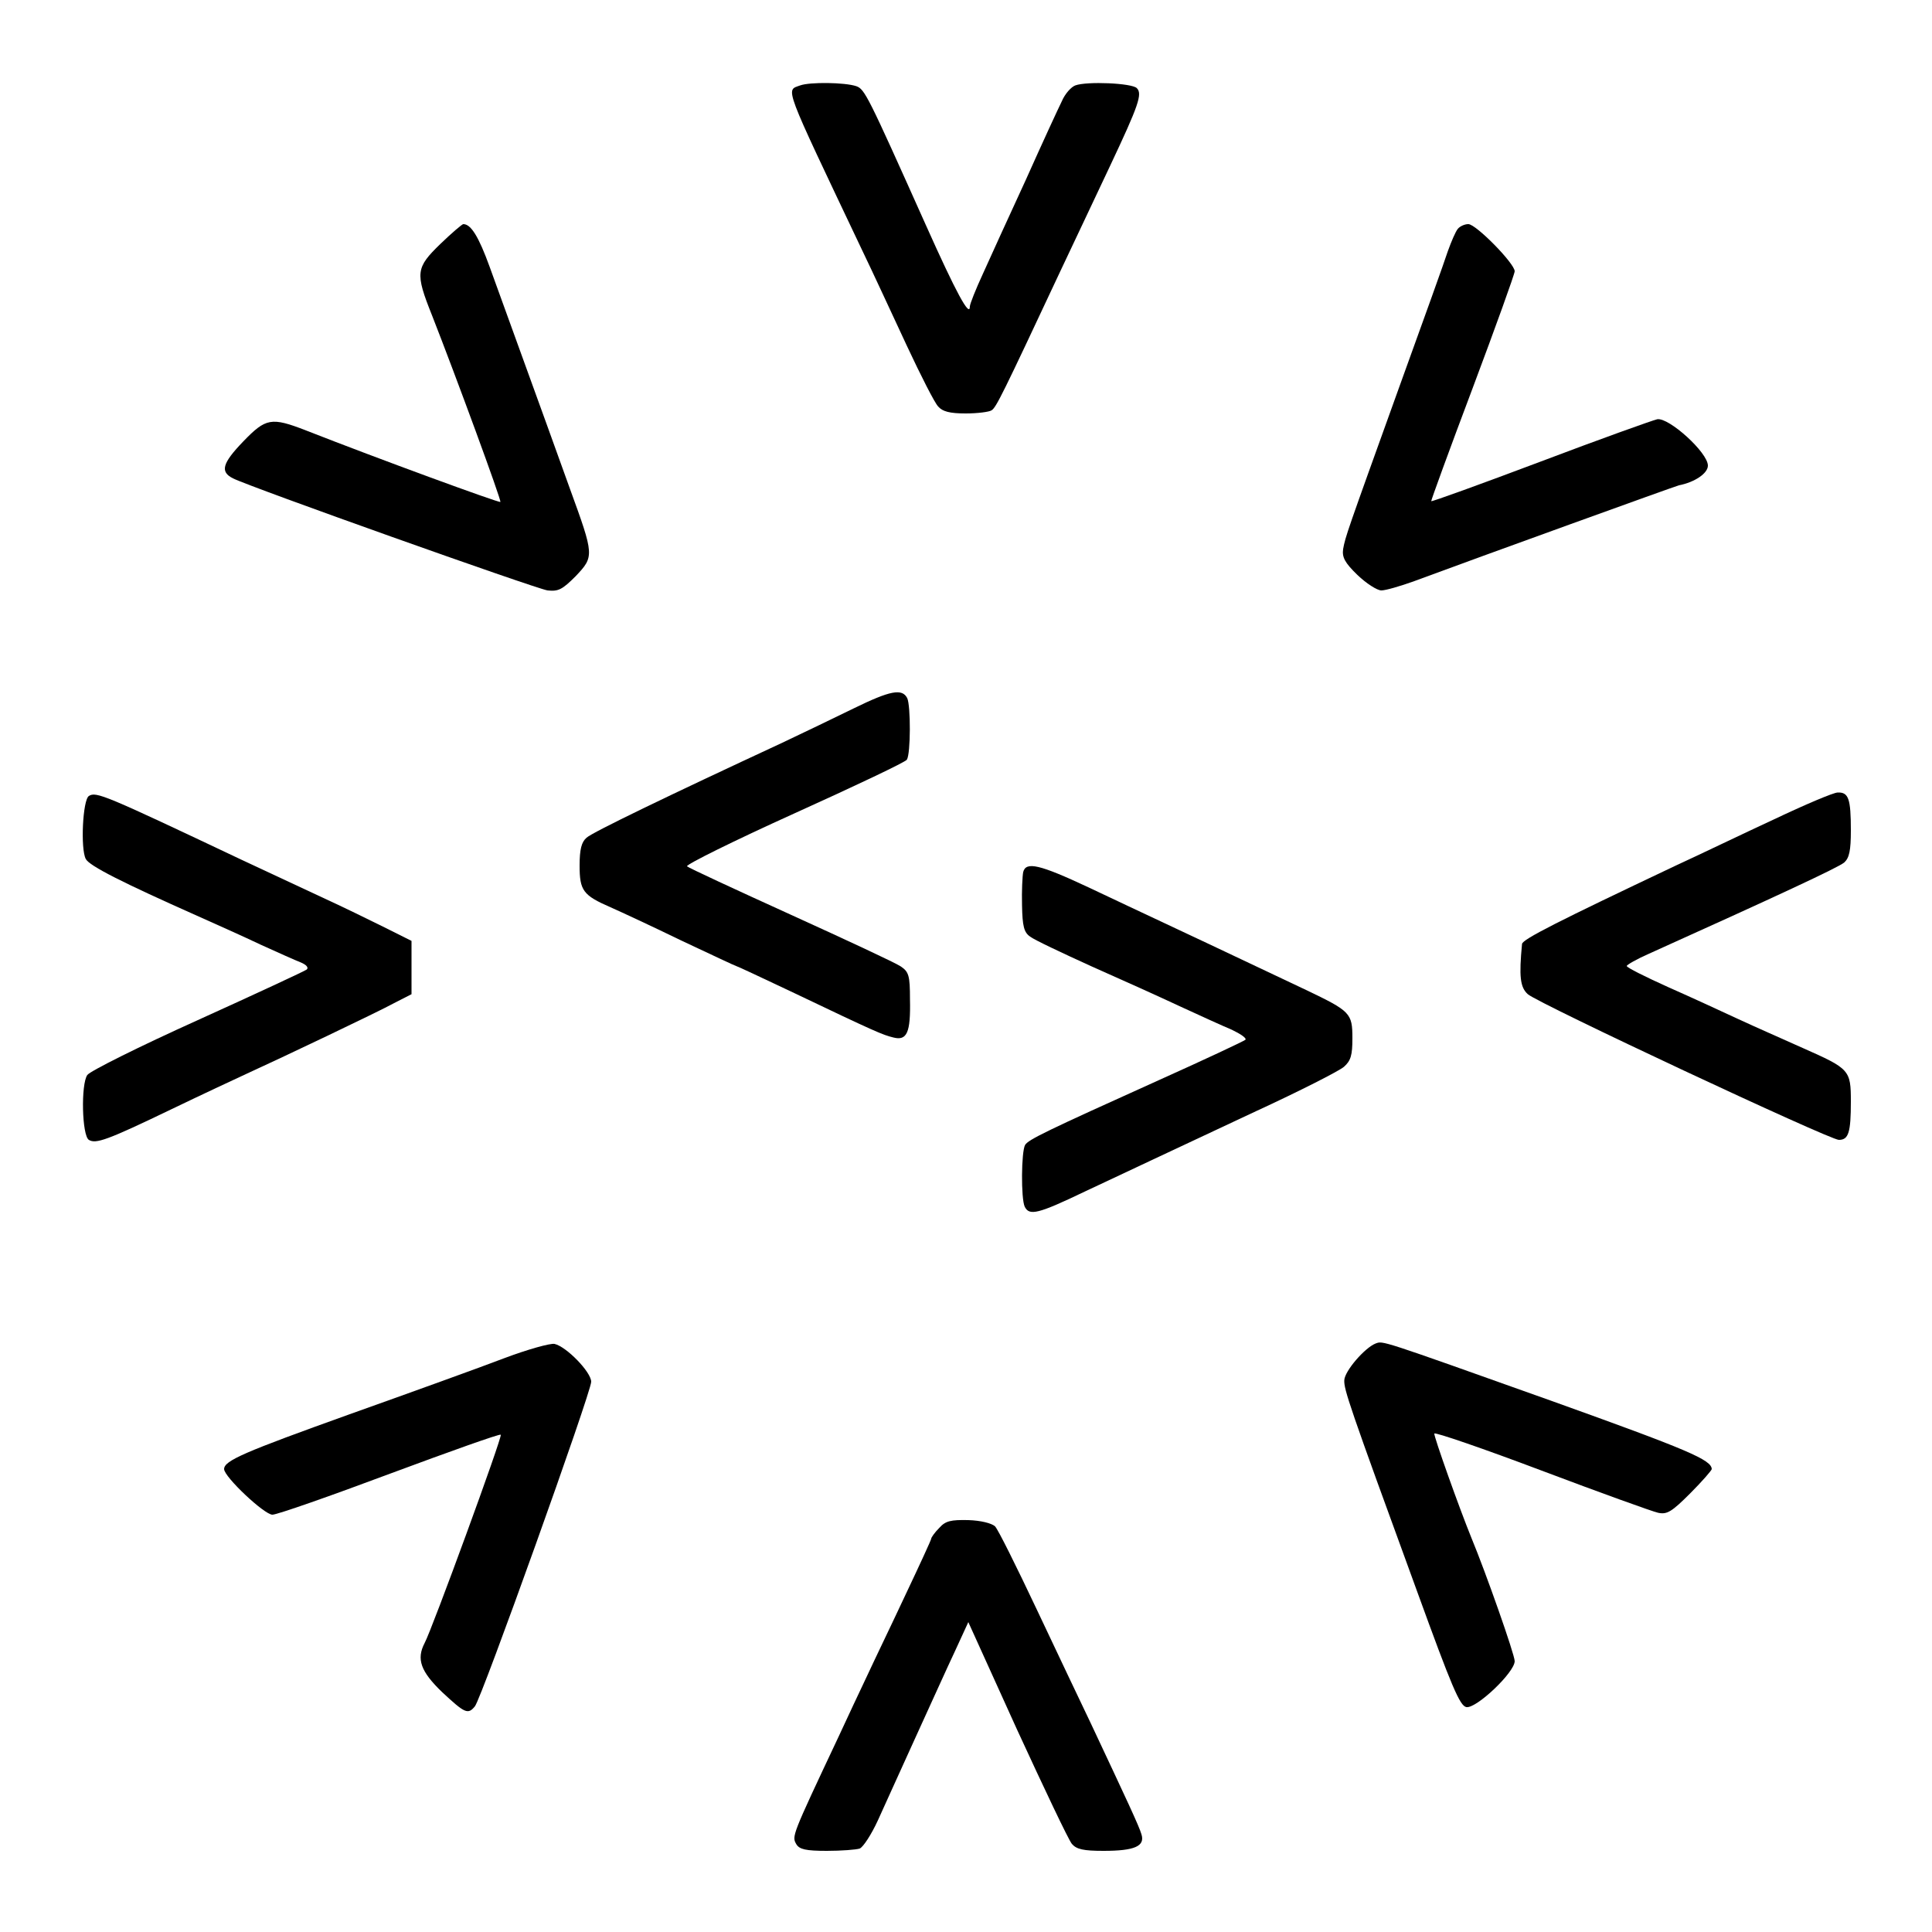 <?xml version="1.0" standalone="no"?>
<!DOCTYPE svg PUBLIC "-//W3C//DTD SVG 20010904//EN"
 "http://www.w3.org/TR/2001/REC-SVG-20010904/DTD/svg10.dtd">
<svg version="1.0" xmlns="http://www.w3.org/2000/svg"
 width="500pt" height="500pt" viewBox="0 0 500 500"
 preserveAspectRatio="xMidYMid meet">
<g transform="translate(0,500) scale(0.1,-0.1)"
fill="#000000" stroke="none">
<path d="M2071 4779 c-38 -14 -46 8 159 -424 29 -60 81 -173 117 -250 36 -77
72 -148 81 -157 11 -13 30 -18 71 -18 31 0 61 4 67 8 12 7 28 40 179 362 40
85 98 207 128 271 74 157 84 186 69 201 -13 13 -129 18 -159 7 -11 -4 -27 -22
-35 -41 -9 -18 -51 -109 -93 -203 -43 -93 -93 -203 -111 -243 -19 -41 -34 -79
-34 -85 0 -30 -35 34 -115 213 -150 335 -157 349 -179 357 -30 10 -120 11
-145 2z"/>
<path d="M1140 4369 c-64 -62 -66 -75 -22 -185 62 -158 180 -479 177 -483 -3
-3 -317 112 -503 185 -90 35 -104 32 -162 -28 -55 -57 -61 -79 -27 -96 43 -22
782 -285 814 -290 28 -3 38 2 73 37 48 51 48 53 -15 226 -75 209 -175 483
-208 575 -28 77 -48 110 -68 110 -3 0 -30 -23 -59 -51z"/>
<path d="M3773 4408 c-6 -7 -17 -33 -26 -58 -8 -25 -65 -184 -127 -355 -135
-375 -138 -383 -144 -416 -3 -21 4 -35 37 -67 23 -22 51 -40 62 -40 11 0 49
11 85 24 167 62 676 246 685 248 41 8 75 31 75 51 0 34 -101 125 -131 120 -13
-3 -150 -52 -303 -110 -154 -58 -281 -104 -282 -102 -1 1 47 133 107 292 60
160 109 296 109 303 0 20 -100 122 -120 122 -10 0 -22 -6 -27 -12z"/>
<path d="M2210 3167 c-47 -23 -130 -63 -185 -89 -295 -137 -492 -232 -507
-246 -13 -11 -18 -30 -18 -72 0 -65 9 -77 80 -108 25 -11 107 -49 183 -86 77
-36 140 -66 142 -66 2 0 66 -30 142 -66 224 -107 237 -112 265 -119 35 -9 45
12 43 99 0 61 -3 71 -24 85 -13 9 -142 69 -285 134 -143 65 -264 121 -268 125
-4 4 121 66 278 137 157 71 288 133 291 139 10 16 10 139 1 159 -13 26 -44 20
-138 -26z"/>
<path d="M230 2940 c-16 -10 -22 -137 -8 -163 9 -18 97 -62 288 -147 47 -21
121 -54 165 -75 44 -20 91 -41 104 -46 14 -6 20 -13 15 -18 -5 -4 -132 -63
-282 -131 -151 -68 -279 -132 -286 -142 -17 -24 -14 -157 4 -168 18 -11 47 -1
213 79 81 39 169 80 195 92 92 42 338 159 382 183 l45 23 0 69 0 69 -70 35
c-38 19 -110 54 -160 77 -49 23 -144 67 -210 98 -355 168 -376 177 -395 165z"/>
<path d="M4590 2879 c-80 -37 -194 -92 -255 -120 -304 -144 -395 -190 -396
-202 -8 -84 -5 -112 15 -130 27 -24 781 -377 805 -377 25 0 31 19 31 99 0 82
-3 85 -125 139 -49 22 -124 55 -165 74 -41 19 -123 57 -182 83 -60 27 -108 51
-108 55 0 3 26 18 58 32 326 147 490 223 505 236 13 12 17 31 17 83 0 82 -6
99 -34 98 -11 0 -86 -32 -166 -70z"/>
<path d="M2648 2743 c-2 -10 -4 -48 -3 -86 1 -54 5 -70 21 -81 10 -8 82 -42
159 -77 77 -34 181 -81 230 -104 50 -23 109 -50 133 -60 23 -11 39 -22 35 -26
-5 -4 -105 -51 -223 -104 -295 -133 -338 -154 -347 -168 -10 -17 -11 -139 -1
-160 12 -24 34 -19 157 40 52 24 127 60 166 78 38 18 162 76 275 129 113 52
215 104 228 115 18 16 22 30 22 74 0 65 -5 70 -120 125 -230 109 -311 147
-375 177 -38 18 -124 58 -189 89 -126 59 -161 67 -168 39z"/>
<path d="M1305 1485 c-60 -23 -240 -88 -400 -145 -273 -98 -325 -120 -325
-142 0 -20 104 -118 125 -118 12 0 149 48 304 106 156 58 285 104 287 101 5
-4 -178 -504 -197 -539 -22 -42 -10 -74 45 -127 59 -55 67 -59 85 -37 17 20
301 813 301 840 0 25 -64 91 -95 98 -11 2 -69 -14 -130 -37z"/>
<path d="M3560 1523 c-28 -11 -80 -71 -81 -95 -1 -24 11 -61 189 -548 89 -245
110 -295 127 -298 26 -4 125 90 125 119 0 17 -75 230 -112 319 -31 76 -98 264
-96 270 2 4 127 -39 278 -96 151 -57 287 -106 301 -109 23 -5 35 2 83 50 31
31 56 60 56 63 -1 24 -59 49 -416 177 -449 160 -434 155 -454 148z"/>
<path d="M2431 1046 c-12 -12 -21 -25 -21 -28 0 -3 -30 -68 -66 -144 -36 -77
-81 -170 -99 -209 -18 -38 -52 -110 -75 -160 -122 -259 -121 -257 -109 -278 8
-13 24 -17 79 -17 37 0 76 3 85 6 9 4 30 36 47 73 16 36 61 134 98 216 38 83
83 183 102 223 l34 74 126 -278 c70 -152 133 -285 142 -296 12 -14 30 -18 82
-18 80 0 108 12 98 43 -6 21 -38 89 -131 287 -25 52 -88 185 -140 295 -52 110
-100 207 -108 215 -9 8 -37 15 -69 16 -45 1 -59 -2 -75 -20z"/>
</g>
</svg>

